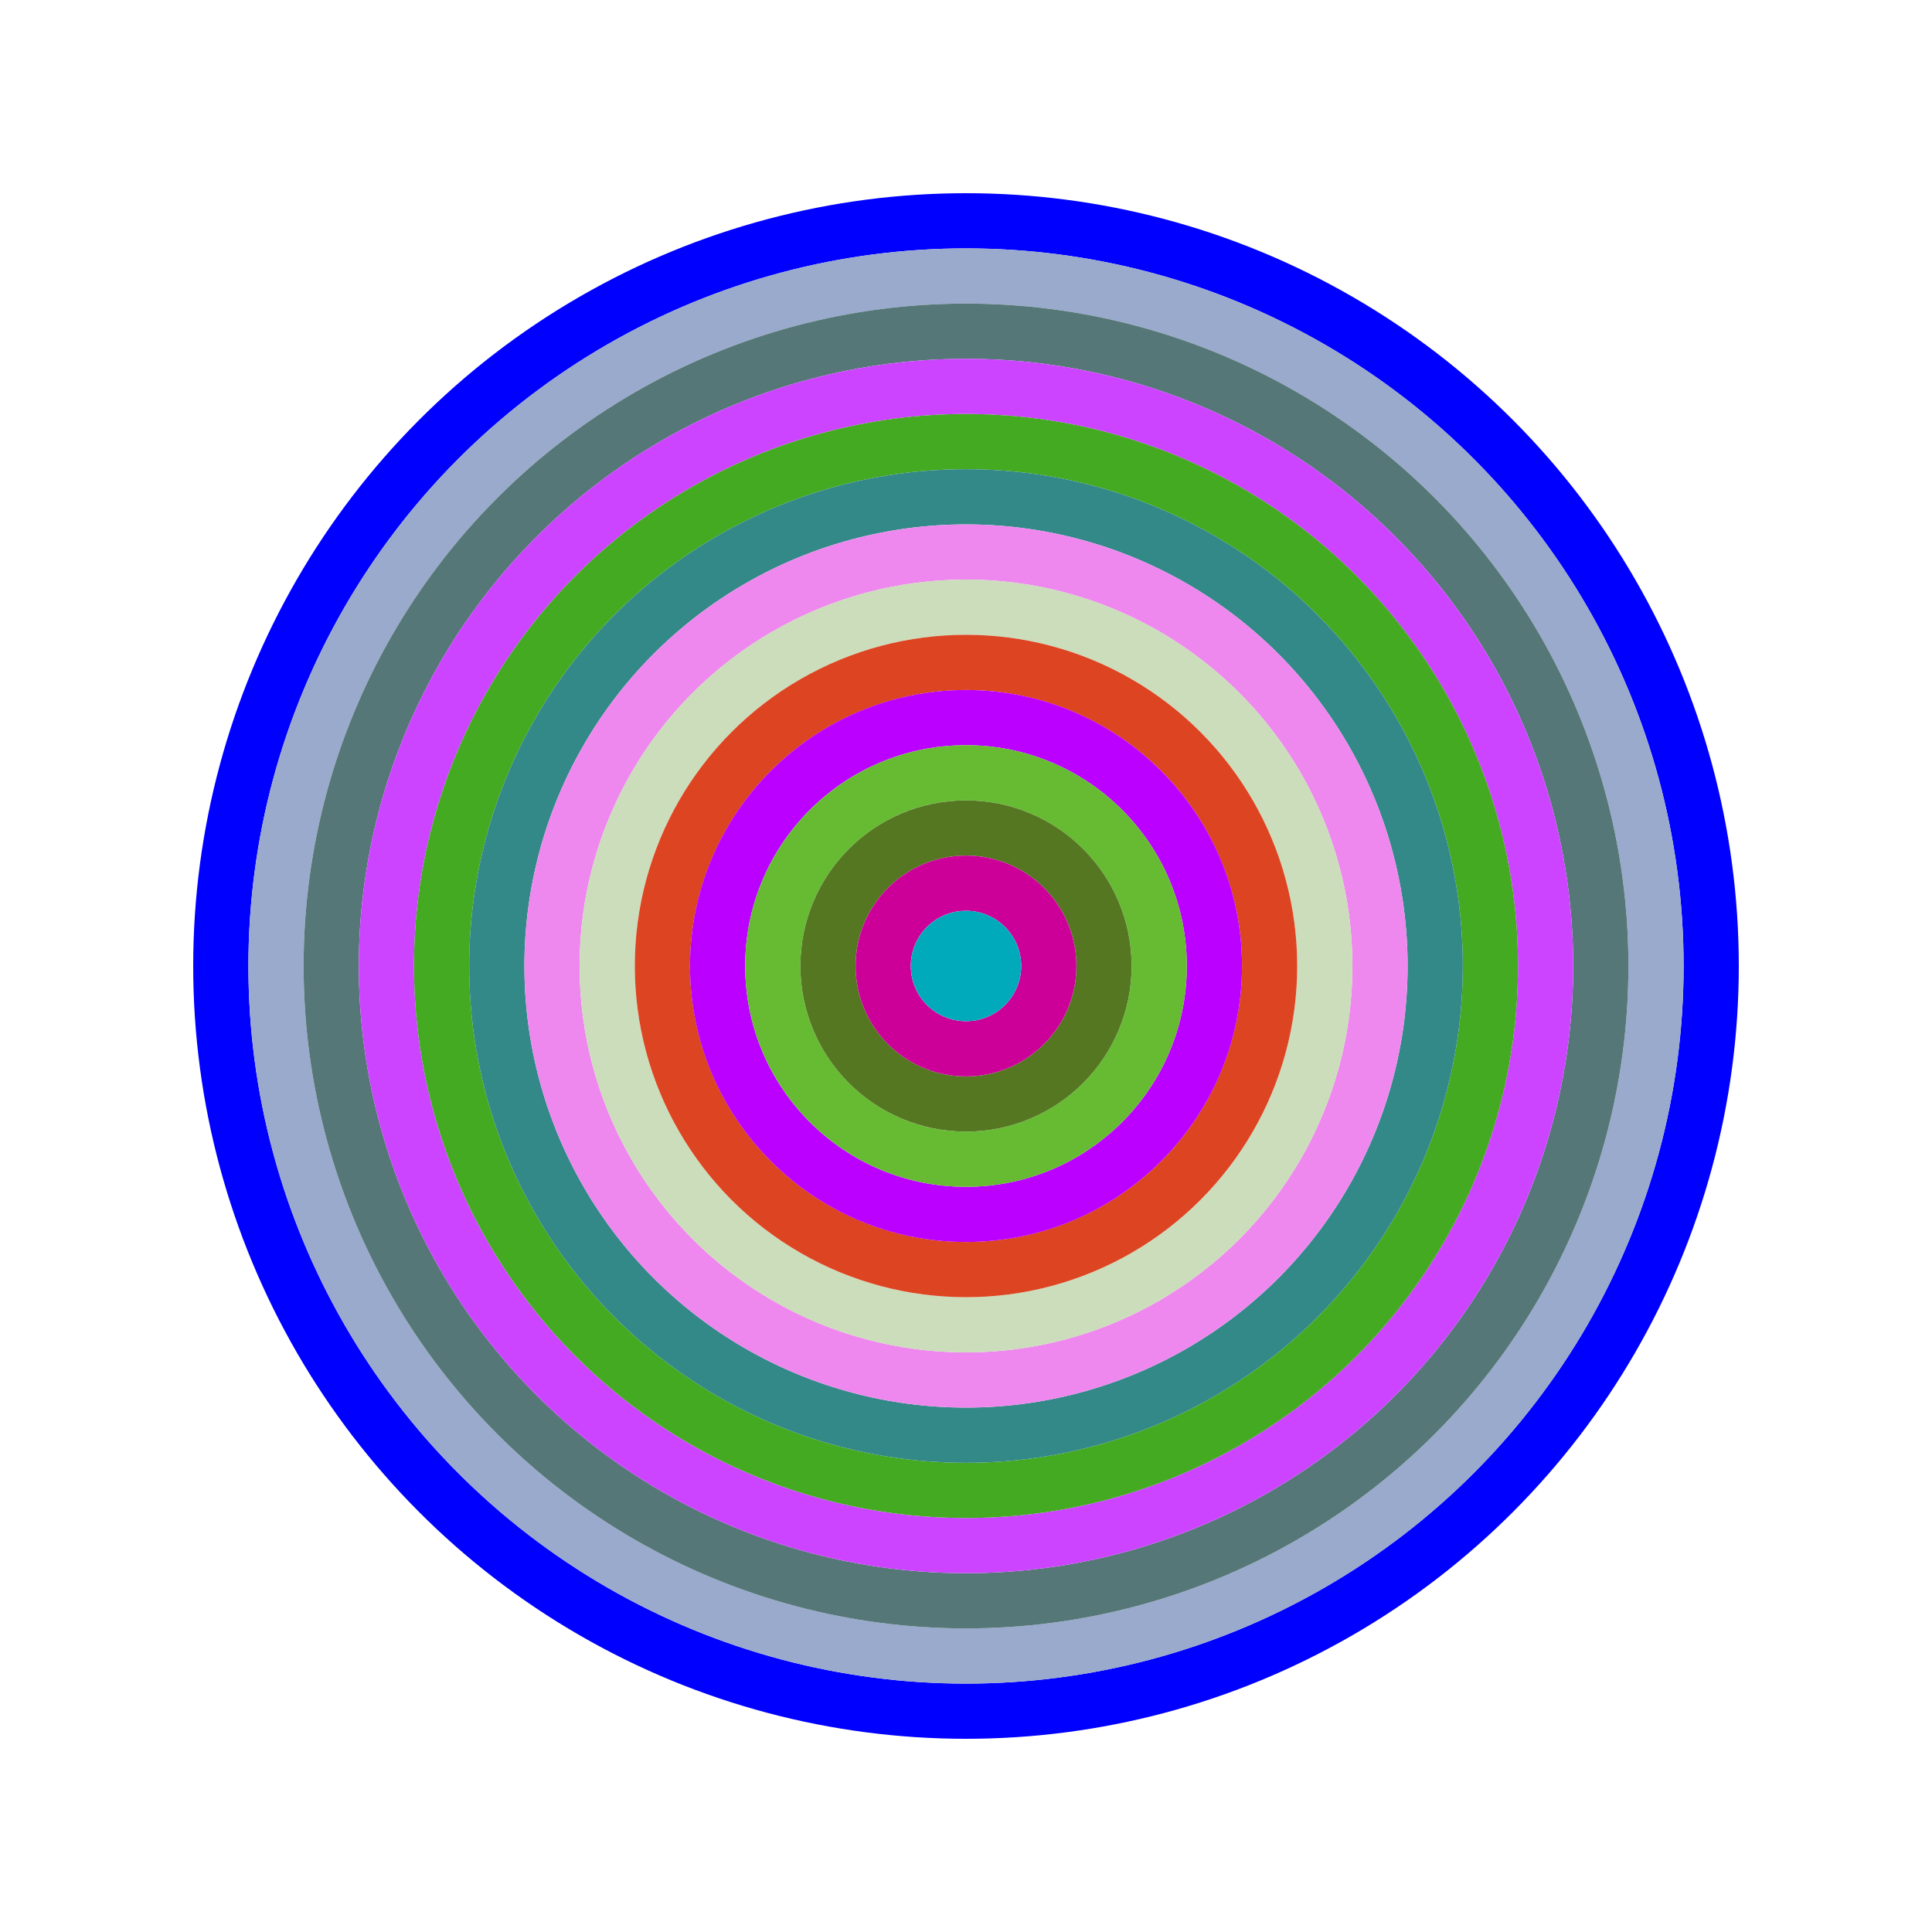 <svg id="0xF9aC577c4f4a2388e8ecDBD42B0F6B3572c090aB" viewBox="0 0 700 700" xmlns="http://www.w3.org/2000/svg"><style>.a{stroke-width:20;}</style><g class="a" fill="none"><circle cx="350" cy="350" r="270" stroke="#00F"></circle><circle cx="350" cy="350" r="250" stroke="#9aC"></circle><circle cx="350" cy="350" r="230" stroke="#577"></circle><circle cx="350" cy="350" r="210" stroke="#c4f"></circle><circle cx="350" cy="350" r="190" stroke="#4a2"></circle><circle cx="350" cy="350" r="170" stroke="#388"></circle><circle cx="350" cy="350" r="150" stroke="#e8e"></circle><circle cx="350" cy="350" r="130" stroke="#cDB"></circle><circle cx="350" cy="350" r="110" stroke="#D42"></circle><circle cx="350" cy="350" r="90" stroke="#B0F"></circle><circle cx="350" cy="350" r="70" stroke="#6B3"></circle><circle cx="350" cy="350" r="50" stroke="#572"></circle><circle cx="350" cy="350" r="30" stroke="#c09"></circle><circle cx="350" cy="350" r="10" stroke="#0aB"></circle></g></svg>